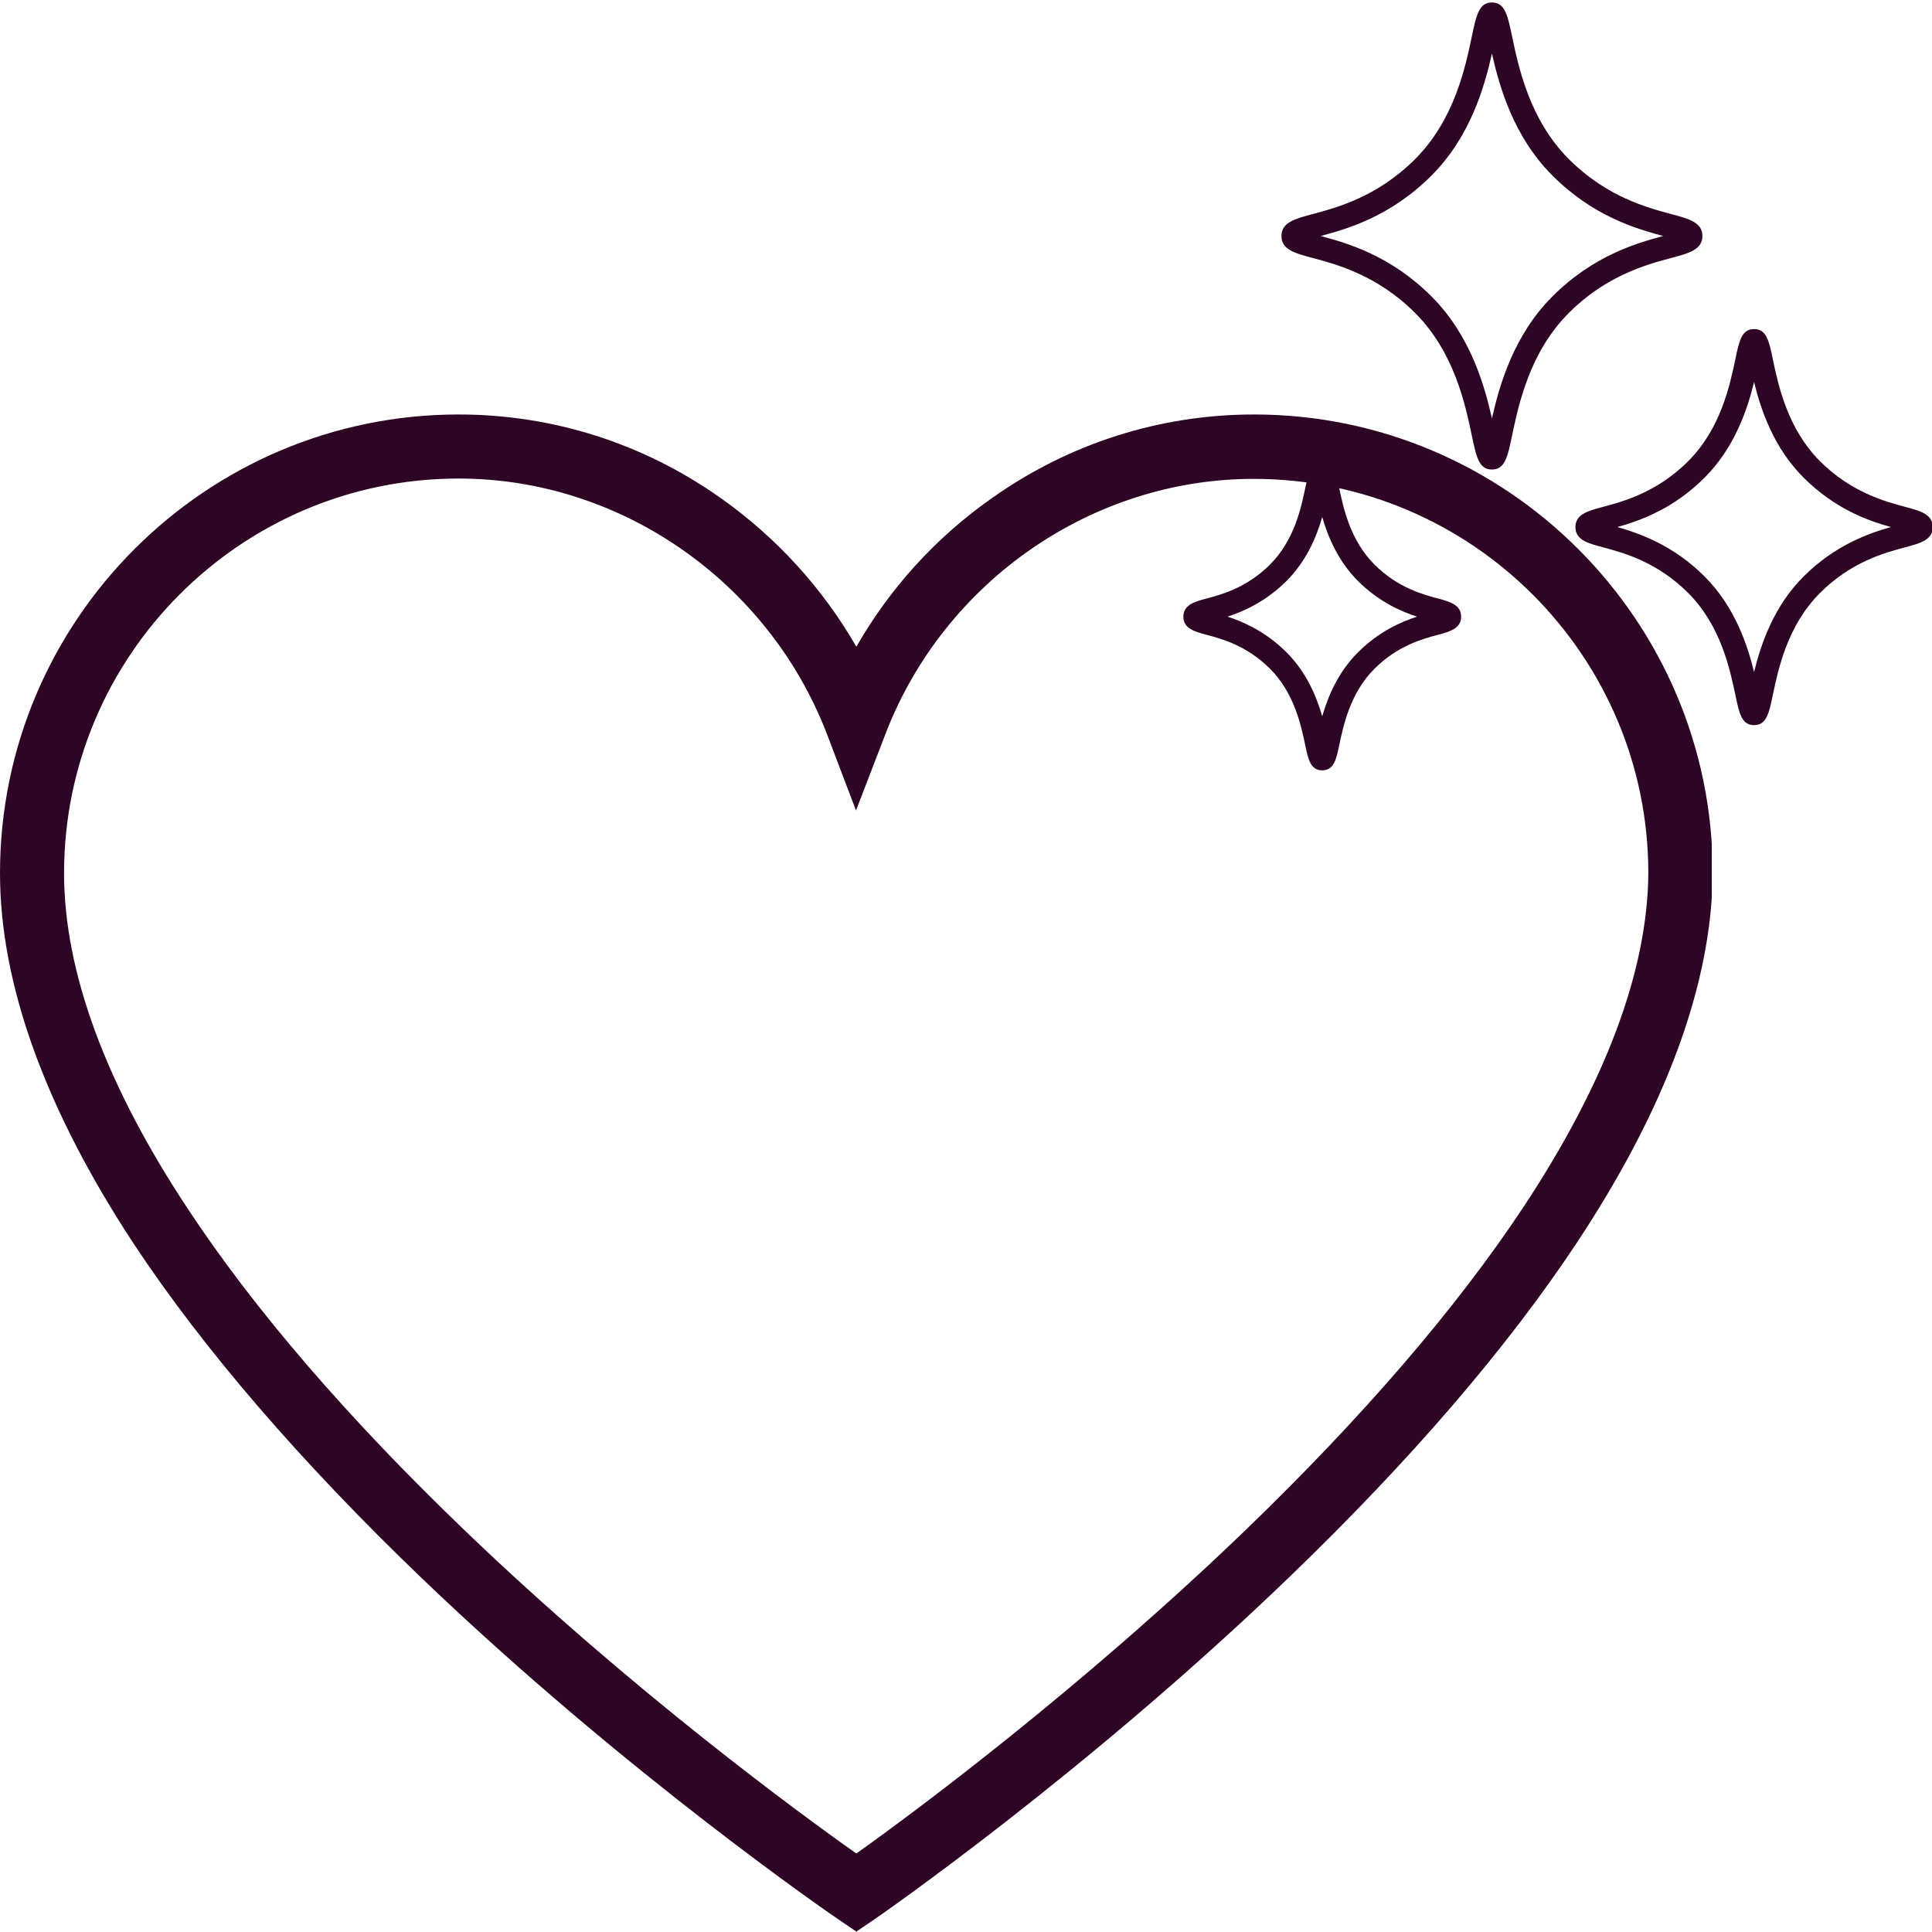 <svg xmlns="http://www.w3.org/2000/svg" xmlns:xlink="http://www.w3.org/1999/xlink" width="500" zoomAndPan="magnify" viewBox="0 0 375 375" height="500" preserveAspectRatio="xMidYMid meet" version="1.0"><defs><clipPath id="540088c896"><path d="M 229.688 89 L 284 89 L 284 150 L 229.688 150 Z M 229.688 89 " clip-rule="nonzero"/></clipPath><clipPath id="33a5685e56"><path d="M 0 80.375 L 332.25 80.375 L 332.25 375 L 0 375 Z M 0 80.375 " clip-rule="nonzero"/></clipPath></defs><path fill="#2f0526" d="M 330.438 45.812 C 330.438 43.168 327.801 42.465 324.457 41.57 C 319.734 40.312 311.832 38.207 304.52 30.891 C 296.891 23.262 294.762 13.102 293.484 7.023 C 292.629 2.945 292.109 0.48 289.586 0.48 C 287.062 0.48 286.551 2.945 285.691 7.023 C 284.422 13.098 282.289 23.262 274.664 30.891 C 267.348 38.207 259.438 40.316 254.715 41.57 C 251.371 42.465 248.73 43.168 248.73 45.812 C 248.73 48.457 251.371 49.16 254.715 50.055 C 259.438 51.312 267.348 53.422 274.664 60.734 C 282.289 68.363 284.422 78.527 285.691 84.598 C 286.551 88.68 287.062 91.137 289.586 91.137 C 292.109 91.137 292.625 88.68 293.48 84.598 C 294.758 78.527 296.887 68.363 304.516 60.734 C 311.828 53.418 319.734 51.312 324.453 50.055 C 327.797 49.16 330.438 48.457 330.438 45.812 Z M 301.324 57.539 C 293.785 65.074 291.02 74.809 289.586 81.223 C 288.152 74.809 285.395 65.074 277.855 57.539 C 269.918 49.602 261.551 47.199 256.336 45.809 C 261.551 44.414 269.918 42.016 277.855 34.074 C 285.391 26.539 288.152 16.805 289.586 10.398 C 291.02 16.805 293.777 26.539 301.324 34.074 C 309.254 42.012 317.625 44.414 322.832 45.809 C 317.625 47.203 309.254 49.602 301.324 57.539 Z M 301.324 57.539 " fill-opacity="1" fill-rule="nonzero"/><g clip-path="url(#540088c896)"><path fill="#2f0526" d="M 279.172 116.191 C 276.23 115.406 271.305 114.098 266.77 109.566 C 262.062 104.855 260.727 98.5 259.934 94.707 C 259.363 92.004 258.918 89.871 256.641 89.871 C 254.371 89.871 253.926 91.996 253.359 94.695 C 252.566 98.492 251.242 104.855 246.523 109.566 C 241.988 114.098 237.066 115.406 234.121 116.191 C 231.938 116.773 229.688 117.375 229.688 119.691 C 229.688 122.012 231.938 122.613 234.121 123.195 C 237.066 123.977 241.988 125.285 246.523 129.816 C 251.242 134.535 252.566 140.898 253.359 144.691 C 253.926 147.387 254.371 149.52 256.641 149.52 C 258.918 149.52 259.363 147.383 259.934 144.68 C 260.727 140.883 262.062 134.527 266.77 129.816 C 271.305 125.285 276.23 123.977 279.172 123.195 C 281.355 122.613 283.605 122.012 283.605 119.691 C 283.605 117.375 281.355 116.773 279.172 116.191 Z M 263.574 126.625 C 259.719 130.48 257.766 135.164 256.645 139.031 C 255.527 135.164 253.574 130.48 249.719 126.625 C 245.738 122.645 241.484 120.746 238.266 119.691 C 241.484 118.633 245.738 116.734 249.719 112.762 C 253.574 108.906 255.527 104.223 256.645 100.355 C 257.766 104.223 259.719 108.906 263.574 112.762 C 267.551 116.738 271.809 118.637 275.027 119.691 C 271.809 120.75 267.559 122.645 263.574 126.625 Z M 263.574 126.625 " fill-opacity="1" fill-rule="nonzero"/></g><path fill="#2f0526" d="M 369.848 98.398 C 365.918 97.344 359.336 95.59 353.258 89.516 C 346.93 83.188 345.148 74.715 344.09 69.652 C 343.363 66.168 342.879 63.875 340.465 63.875 C 338.051 63.875 337.574 66.176 336.848 69.652 C 335.785 74.715 334.008 83.188 327.676 89.516 C 321.598 95.594 315.016 97.348 311.086 98.398 C 308.246 99.152 305.789 99.805 305.789 102.309 C 305.789 104.805 308.238 105.461 311.082 106.215 C 315.016 107.266 321.598 109.02 327.676 115.098 C 334.004 121.422 335.785 129.902 336.848 134.961 C 337.574 138.445 338.059 140.746 340.465 140.746 C 342.883 140.746 343.363 138.445 344.09 134.961 C 345.148 129.902 346.926 121.426 353.258 115.098 C 359.336 109.012 365.918 107.262 369.852 106.215 C 372.691 105.461 375.145 104.805 375.145 102.309 C 375.141 99.805 372.691 99.152 369.848 98.398 Z M 350.07 111.902 C 344.238 117.727 341.777 125.082 340.465 130.441 C 339.156 125.082 336.695 117.727 330.867 111.902 C 324.789 105.82 318.203 103.512 313.914 102.301 C 318.336 101.059 324.75 98.824 330.867 92.703 C 336.695 86.871 339.152 79.52 340.465 74.156 C 341.773 79.52 344.238 86.871 350.07 92.703 C 356.184 98.816 362.586 101.059 367.023 102.301 C 362.73 103.516 356.141 105.824 350.07 111.902 Z M 350.07 111.902 " fill-opacity="1" fill-rule="nonzero"/><g clip-path="url(#33a5685e56)"><path fill="#2f0526" d="M 166.219 374.922 L 162.695 372.527 C 162.297 372.262 121.805 344.605 81.914 306.375 C 58.375 283.77 39.559 261.961 25.996 241.48 C 8.777 215.285 0 191.02 0 169.477 C 0 120.406 39.961 80.449 89.027 80.449 C 107.246 80.449 124.863 86.035 139.891 96.672 C 150.793 104.383 159.703 114.227 166.219 125.527 C 172.734 114.16 181.645 104.316 192.547 96.672 C 207.574 86.035 225.191 80.449 243.41 80.449 C 292.477 80.449 332.438 120.406 332.438 169.477 L 332.438 169.543 C 332.238 190.953 323.395 215.02 306.109 241.148 C 292.547 261.629 273.797 283.434 250.258 306.109 C 210.434 344.473 170.141 372.262 169.742 372.527 Z M 89.027 92.883 C 46.809 92.883 12.434 127.258 12.434 169.477 C 12.434 188.559 20.477 210.434 36.367 234.5 C 49.332 254.18 67.551 275.324 90.422 297.266 C 122.801 328.316 155.648 352.316 166.219 359.762 C 176.789 352.25 209.438 328.113 241.75 297 C 264.555 274.992 282.703 253.914 295.738 234.234 C 311.625 210.168 319.805 188.426 319.938 169.477 C 319.938 127.258 285.562 92.949 243.344 92.949 C 212.027 92.949 183.371 112.762 171.938 142.281 L 166.152 157.309 L 160.434 142.281 C 149 112.762 120.344 92.883 89.027 92.883 Z M 89.027 92.883 " fill-opacity="1" fill-rule="nonzero"/></g></svg>